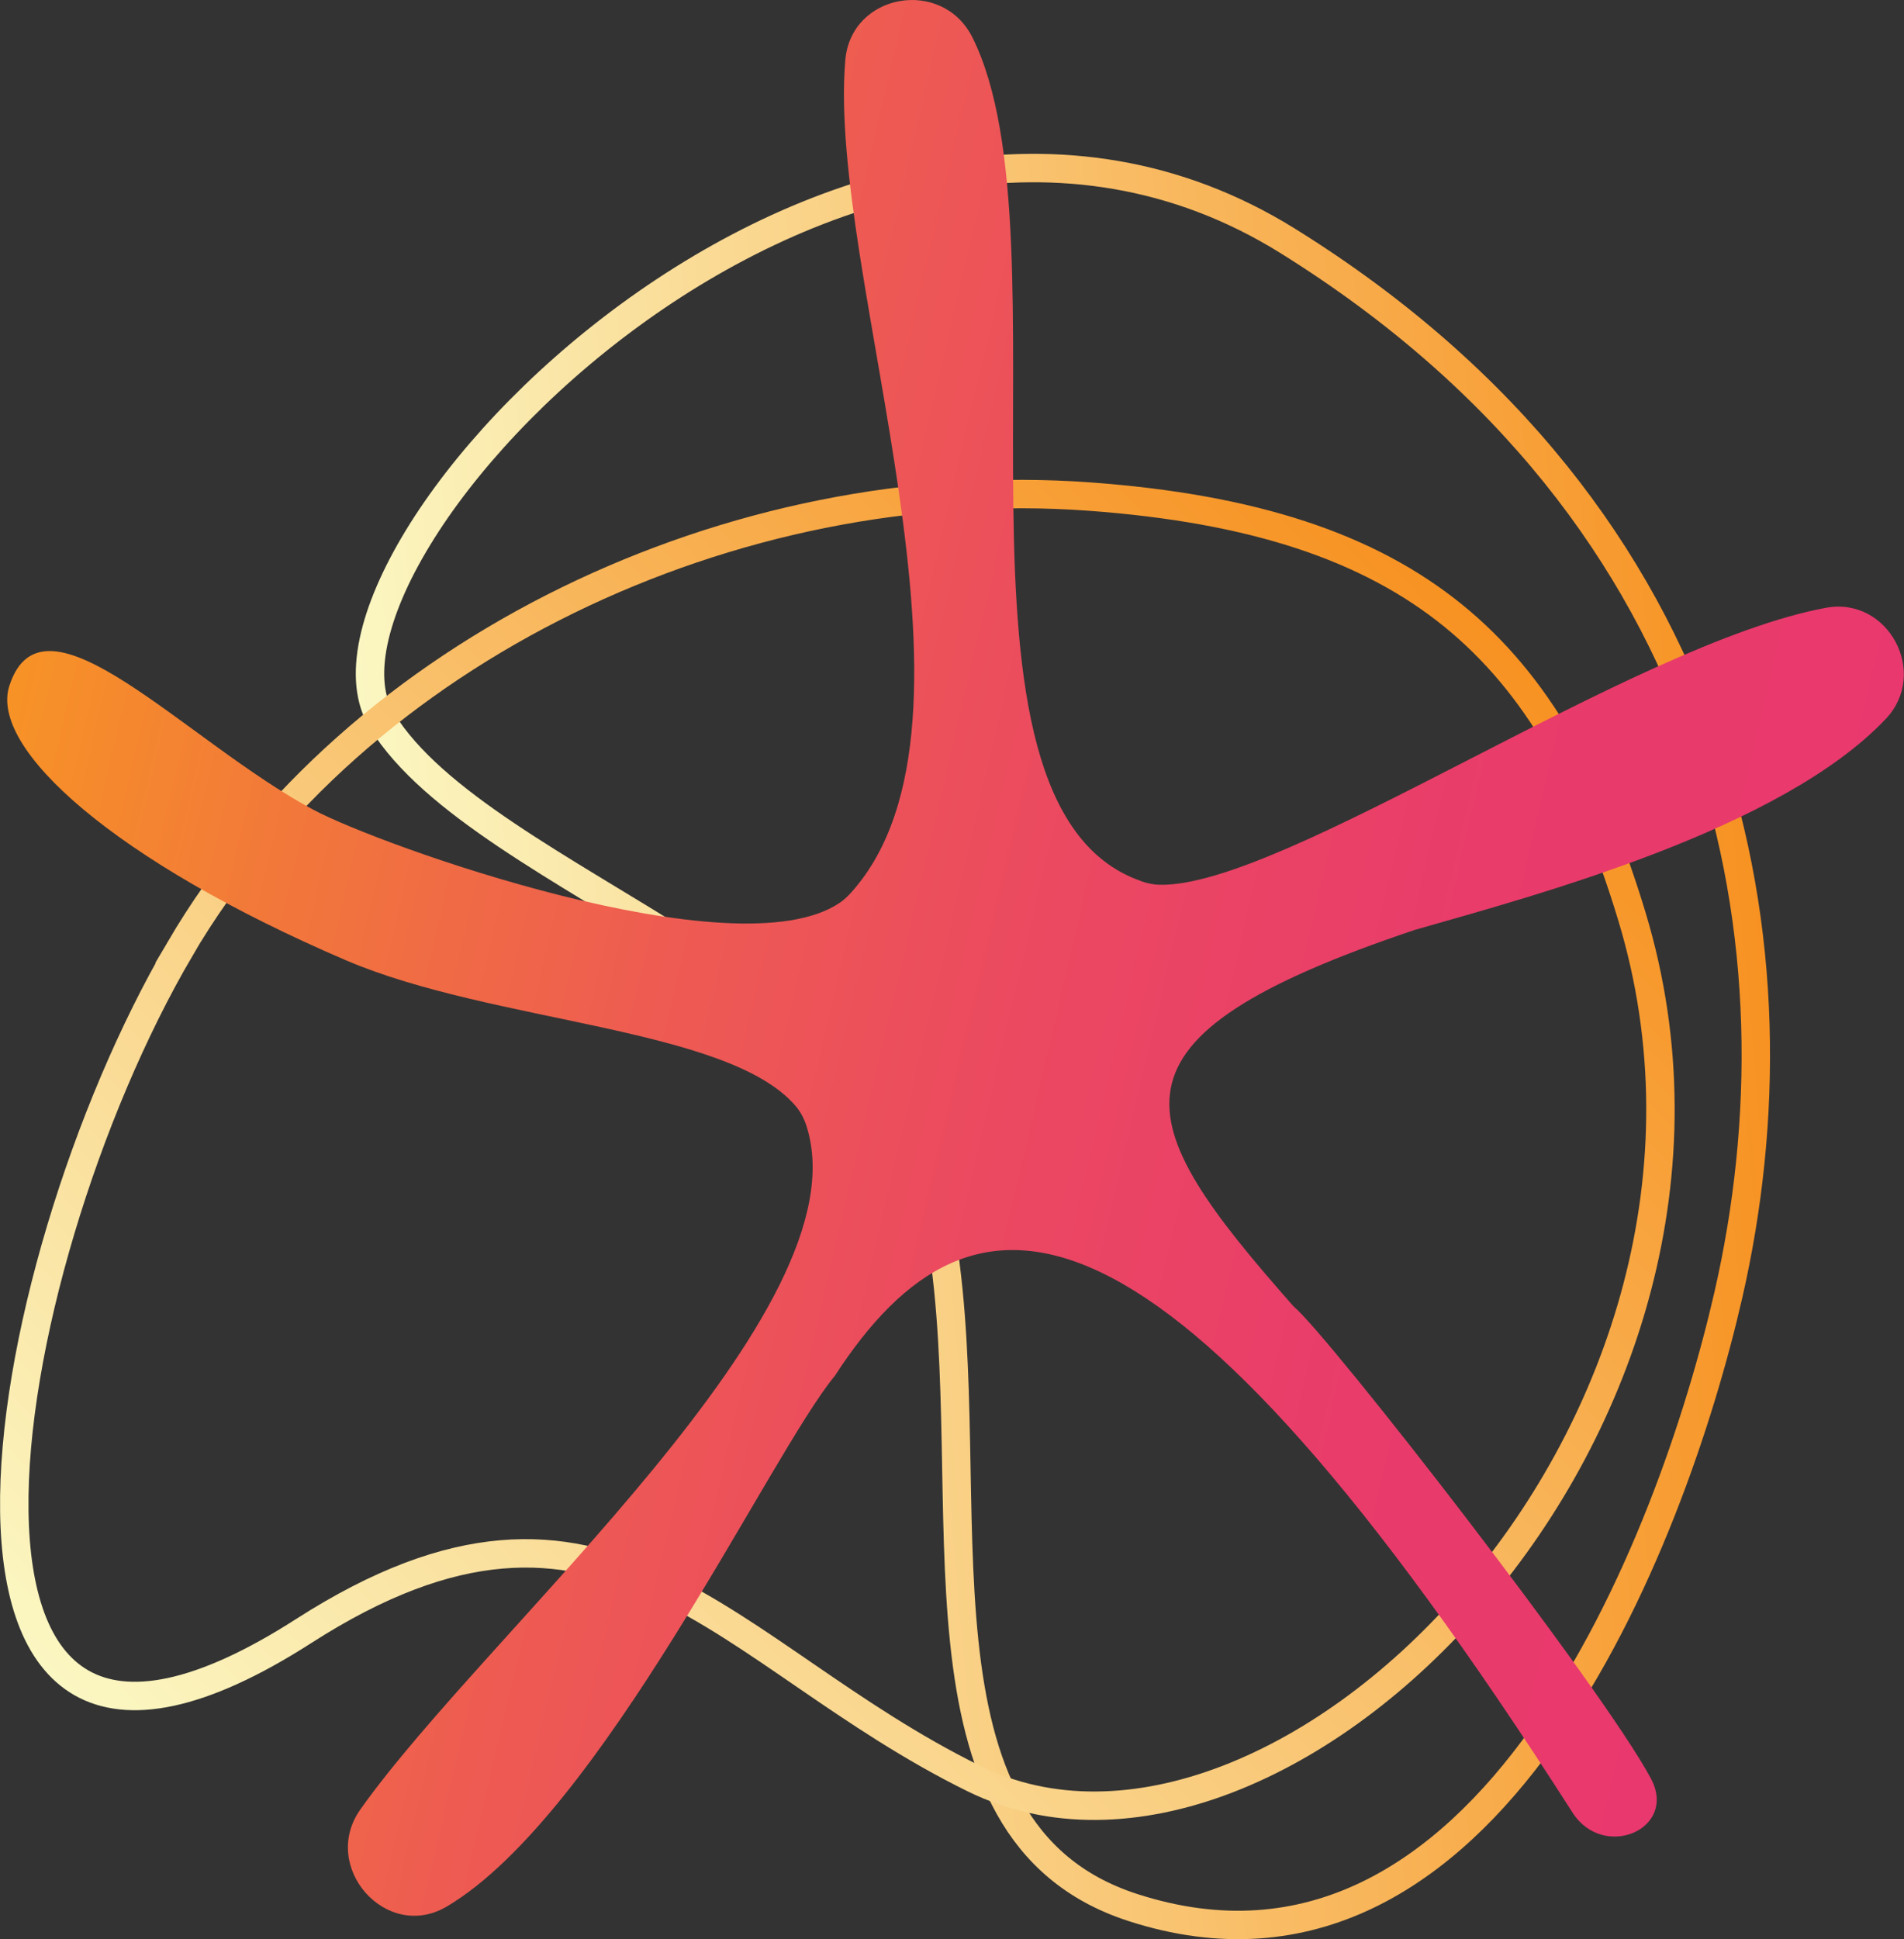 <svg xmlns="http://www.w3.org/2000/svg" xmlns:xlink="http://www.w3.org/1999/xlink" id="uuid-1b2ed349-11b1-4abc-abd5-e71e0276cb05" viewBox="0 0 284.12 289.25"><rect x="0" y="0" width="284.12" height="289.25" fill="#333333" stroke="none"/><defs><style>.uuid-edaef982-bd20-4ea4-b271-8d435b621b5f{fill:url(#uuid-a12dd5e6-cde2-4cfd-ae9a-959e8ef2876b);}.uuid-89def75c-c162-41d1-ab8e-1b28b1677995{stroke:url(#uuid-6358dab7-279c-4872-abc9-bdd24cc9e66c);}.uuid-89def75c-c162-41d1-ab8e-1b28b1677995,.uuid-06743025-c1d0-491e-a4cb-38c56ad8149c{fill:none;stroke-miterlimit:10;stroke-width:4.24px;}.uuid-06743025-c1d0-491e-a4cb-38c56ad8149c{stroke:url(#uuid-ba652246-5f9e-433e-aa70-0af8d95b3d3f);}</style><linearGradient id="uuid-6358dab7-279c-4872-abc9-bdd24cc9e66c" x1="263.86" y1="147.43" x2="59" y2="166.11" gradientUnits="userSpaceOnUse"><stop offset="0" stop-color="#f79222"></stop><stop offset="1" stop-color="#fbf7c2"></stop></linearGradient><linearGradient id="uuid-ba652246-5f9e-433e-aa70-0af8d95b3d3f" x1="33.35" y1="276.24" x2="220.19" y2="91.67" gradientUnits="userSpaceOnUse"><stop offset="0" stop-color="#fbf7c2"></stop><stop offset="1" stop-color="#f79222"></stop></linearGradient><linearGradient id="uuid-a12dd5e6-cde2-4cfd-ae9a-959e8ef2876b" x1="-2.55" y1="119.05" x2="267.56" y2="182.4" gradientUnits="userSpaceOnUse"><stop offset="0" stop-color="#f79326"></stop><stop offset=".16" stop-color="#f2783a"></stop><stop offset=".37" stop-color="#ee5c51"></stop><stop offset=".58" stop-color="#eb4861"></stop><stop offset=".79" stop-color="#e93c6a"></stop><stop offset="1" stop-color="#e9386e"></stop></linearGradient></defs><g id="uuid-85153b7b-b0a5-4cff-91ed-0e79c2c0f46e"><path class="uuid-89def75c-c162-41d1-ab8e-1b28b1677995" d="M257.92,193.12c-8.42,36.79-35.95,108.61-88.93,91.4-35.14-11.42-22.33-61.18-28.42-99.48-6.09-38.3-68.46-53.06-83.57-77.53C41.89,83.05,125.6-5.43,192.12,35.91c66.52,41.34,77.52,106,65.8,157.21Z"></path><path class="uuid-06743025-c1d0-491e-a4cb-38c56ad8149c" d="M26.88,141.51c26.26-44.78,82.71-71.31,135.66-67.44,48.84,3.56,68.95,22.89,80.98,62.64,22.99,76.01-52.49,151.07-98.18,128.6-37.44-18.4-54.64-51.13-100.03-22.01-62.3,39.97-46.69-53.59-18.42-101.79Z"></path><path class="uuid-edaef982-bd20-4ea4-b271-8d435b621b5f" d="M170.26,131.42c-32.42-11.29-9.99-95.5-25.15-125.83-4.49-8.98-18.11-6.62-18.97,3.37-2.75,31.98,23.76,98.54.94,124.1-.55.62-1.15,1.19-1.84,1.65-15.52,10.38-68.65-8.63-78.53-13.95C27.66,110.56,6.5,86.66,1.41,102.26c-3.11,9.37,15.74,26.21,50.25,41,21.96,9.38,56.92,9.92,67.04,21.69.75.87,1.29,1.91,1.64,3,8.8,27.38-47.59,75.17-66.56,101.95-6.07,8.56,3.87,19.84,12.91,14.48,23.07-13.68,48.15-67.38,57.9-79.17,20.65-31.82,48.57-30.97,110.06,65.16,4.62,7.23,15.75,2.49,11.7-5.08-7.29-13.63-48.23-66.25-53.32-70.42-24.72-28-30.19-39.94,18.09-56.16,18.41-5.25,54.71-15,70.29-31.48,6.48-6.85.35-18.28-8.93-16.57-28.88,5.34-80.97,41.74-99.44,41.32-.96-.02-1.91-.23-2.81-.55Z"></path></g></svg>